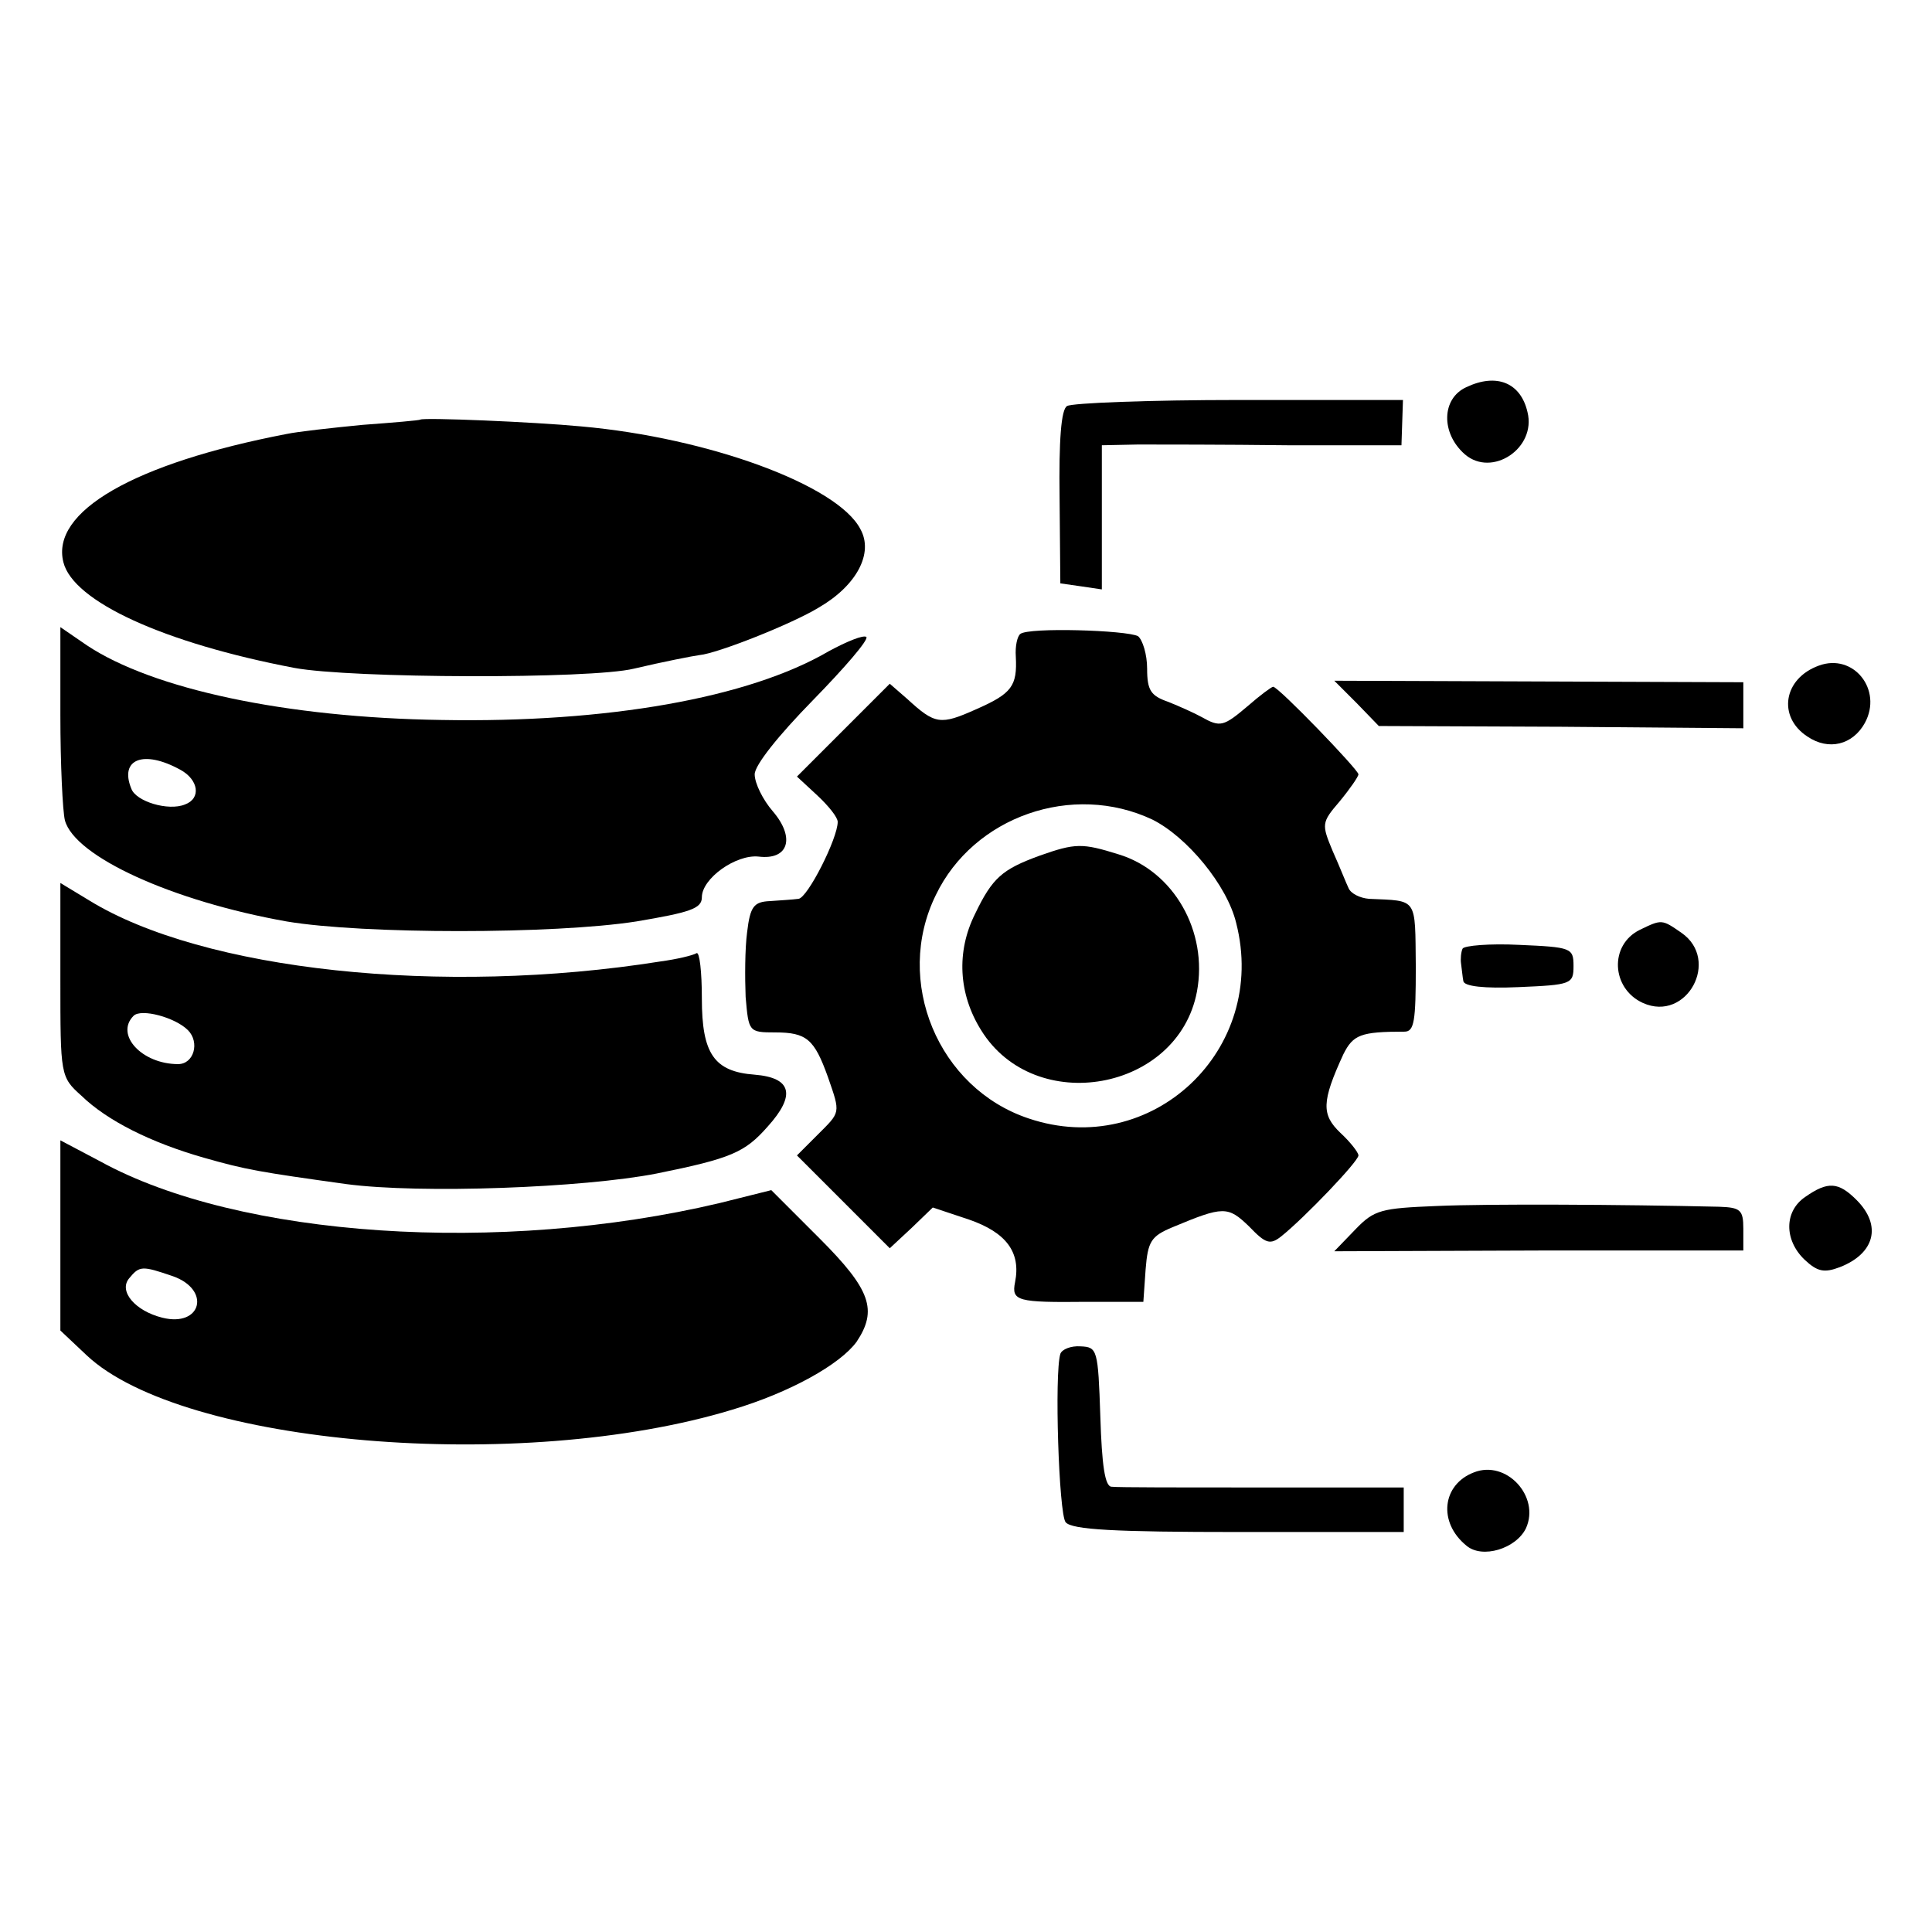 <?xml version="1.0" standalone="no"?>
<!DOCTYPE svg PUBLIC "-//W3C//DTD SVG 20010904//EN"
 "http://www.w3.org/TR/2001/REC-SVG-20010904/DTD/svg10.dtd">
<svg version="1.0" xmlns="http://www.w3.org/2000/svg"
 width="256pt" height="256pt" viewBox="0 0 256 256"
 preserveAspectRatio="xMidYMid meet">
<g transform="translate(0,256) scale(0.1,-0.1)"
fill="#000000" stroke="none">
<path d="M1943 2047 c-33 -15 -34 -61 -2 -89 36 -31 95 8 83 56 -9 39 -41 52
-81 33z"/>
<path d="M1414 2022 c-8 -4 -11 -46 -10 -121 l1 -114 28 -4 27 -4 0 96 0 95
48 1 c26 0 115 0 198 -1 l151 0 1 30 1 30 -217 0 c-119 0 -222 -4 -228 -8z"/>
<path d="M557 2004 c-1 -1 -36 -4 -77 -7 -41 -4 -86 -9 -100 -12 -203 -39
-313 -103 -296 -170 13 -52 133 -107 306 -140 75 -14 393 -15 450 -1 38 9 79
17 87 18 23 2 122 41 158 63 50 29 73 72 55 104 -30 58 -201 121 -370 136 -63
6 -209 12 -213 9z"/>
<path d="M80 1612 c0 -64 3 -127 6 -139 13 -48 142 -107 294 -134 101 -17 354
-17 463 0 71 12 87 17 87 32 0 25 45 57 75 54 40 -5 49 25 19 60 -13 15 -24
37 -24 49 0 12 31 51 77 98 42 43 74 80 71 84 -4 3 -26 -6 -50 -19 -106 -62
-294 -95 -513 -91 -206 3 -383 41 -470 99 l-35 24 0 -117z m159 -72 c24 -13
28 -38 6 -46 -22 -9 -65 4 -71 21 -16 39 16 52 65 25z"/>
<path d="M1352 1720 c-4 -3 -7 -16 -6 -30 2 -39 -5 -49 -53 -70 -47 -21 -54
-20 -91 14 l-23 20 -61 -61 -62 -62 27 -25 c15 -14 27 -29 27 -35 0 -22 -40
-101 -52 -102 -7 -1 -24 -2 -38 -3 -21 -1 -26 -7 -30 -41 -3 -22 -3 -61 -2
-86 4 -46 4 -47 39 -47 42 0 52 -9 70 -59 17 -49 17 -46 -14 -77 l-27 -27 62
-62 61 -61 29 27 28 27 48 -16 c49 -17 69 -43 61 -83 -5 -25 3 -27 95 -26 l75
0 3 43 c3 37 7 44 36 56 67 28 73 28 101 1 22 -23 28 -25 43 -13 30 24 102 99
102 107 0 4 -11 18 -24 30 -25 24 -25 41 4 104 13 26 23 30 81 30 13 0 15 14
15 86 -1 93 3 87 -62 90 -12 1 -24 7 -27 14 -3 6 -12 29 -21 49 -15 36 -15 38
9 66 14 17 25 33 25 36 0 6 -106 116 -113 116 -2 0 -17 -11 -33 -25 -33 -28
-37 -29 -62 -15 -9 5 -29 14 -44 20 -23 8 -28 15 -28 44 0 19 -6 38 -12 43
-15 8 -145 12 -156 3z m175 -246 c46 -23 99 -87 111 -137 43 -168 -112 -314
-275 -259 -120 40 -179 182 -123 296 50 104 181 150 287 100z"/>
<path d="M1377 1426 c-49 -18 -62 -29 -85 -77 -25 -50 -22 -106 8 -154 71
-115 261 -81 286 51 15 80 -31 160 -104 182 -48 15 -57 15 -105 -2z"/>
<path d="M2410 1678 c-47 -17 -55 -68 -15 -94 28 -19 60 -11 76 18 24 44 -15
93 -61 76z"/>
<path d="M1798 1628 l29 -30 242 -1 241 -2 0 31 0 30 -271 1 -271 1 30 -30z"/>
<path d="M80 1262 c0 -127 0 -129 28 -154 34 -33 92 -62 162 -82 56 -16 74
-19 189 -35 98 -13 314 -5 411 14 99 20 117 28 147 62 38 42 32 65 -17 69 -54
4 -70 28 -70 101 0 35 -3 62 -7 60 -5 -3 -26 -8 -48 -11 -290 -46 -606 -12
-757 81 l-38 23 0 -128z m169 -67 c16 -16 8 -45 -13 -45 -48 0 -84 39 -59 64
10 10 55 -2 72 -19z"/>
<path d="M2173 1328 c-41 -20 -38 -78 4 -97 58 -26 103 57 51 93 -26 18 -26
18 -55 4z"/>
<path d="M1938 1303 c-2 -4 -3 -14 -2 -20 1 -7 2 -18 3 -23 1 -7 28 -10 73 -8
70 3 73 4 73 28 0 24 -3 25 -72 28 -39 2 -73 -1 -75 -5z"/>
<path d="M80 923 l0 -126 35 -33 c127 -119 575 -157 855 -72 77 23 143 60 165
90 28 42 19 69 -49 137 l-64 64 -68 -17 c-291 -69 -637 -46 -821 55 l-53 28 0
-126z m149 -54 c51 -18 38 -68 -14 -55 -36 9 -58 35 -44 52 14 17 17 17 58 3z"/>
<path d="M2392 974 c-28 -19 -28 -57 -1 -83 17 -16 26 -18 47 -10 46 18 56 55
22 89 -24 24 -38 25 -68 4z"/>
<path d="M1904 962 c-74 -3 -83 -5 -108 -31 l-28 -29 271 1 271 0 0 29 c0 25
-4 28 -32 29 -130 3 -306 4 -374 1z"/>
<path d="M1405 766 c-8 -26 -2 -212 7 -223 8 -10 66 -13 229 -13 l219 0 0 30
0 29 -187 0 c-104 0 -193 0 -200 1 -9 0 -13 29 -15 93 -3 89 -4 92 -26 93 -13
1 -25 -4 -27 -10z"/>
<path d="M1953 609 c-42 -16 -48 -66 -10 -97 21 -18 66 -4 79 23 19 42 -26 91
-69 74z"/>
</g>
</svg>
